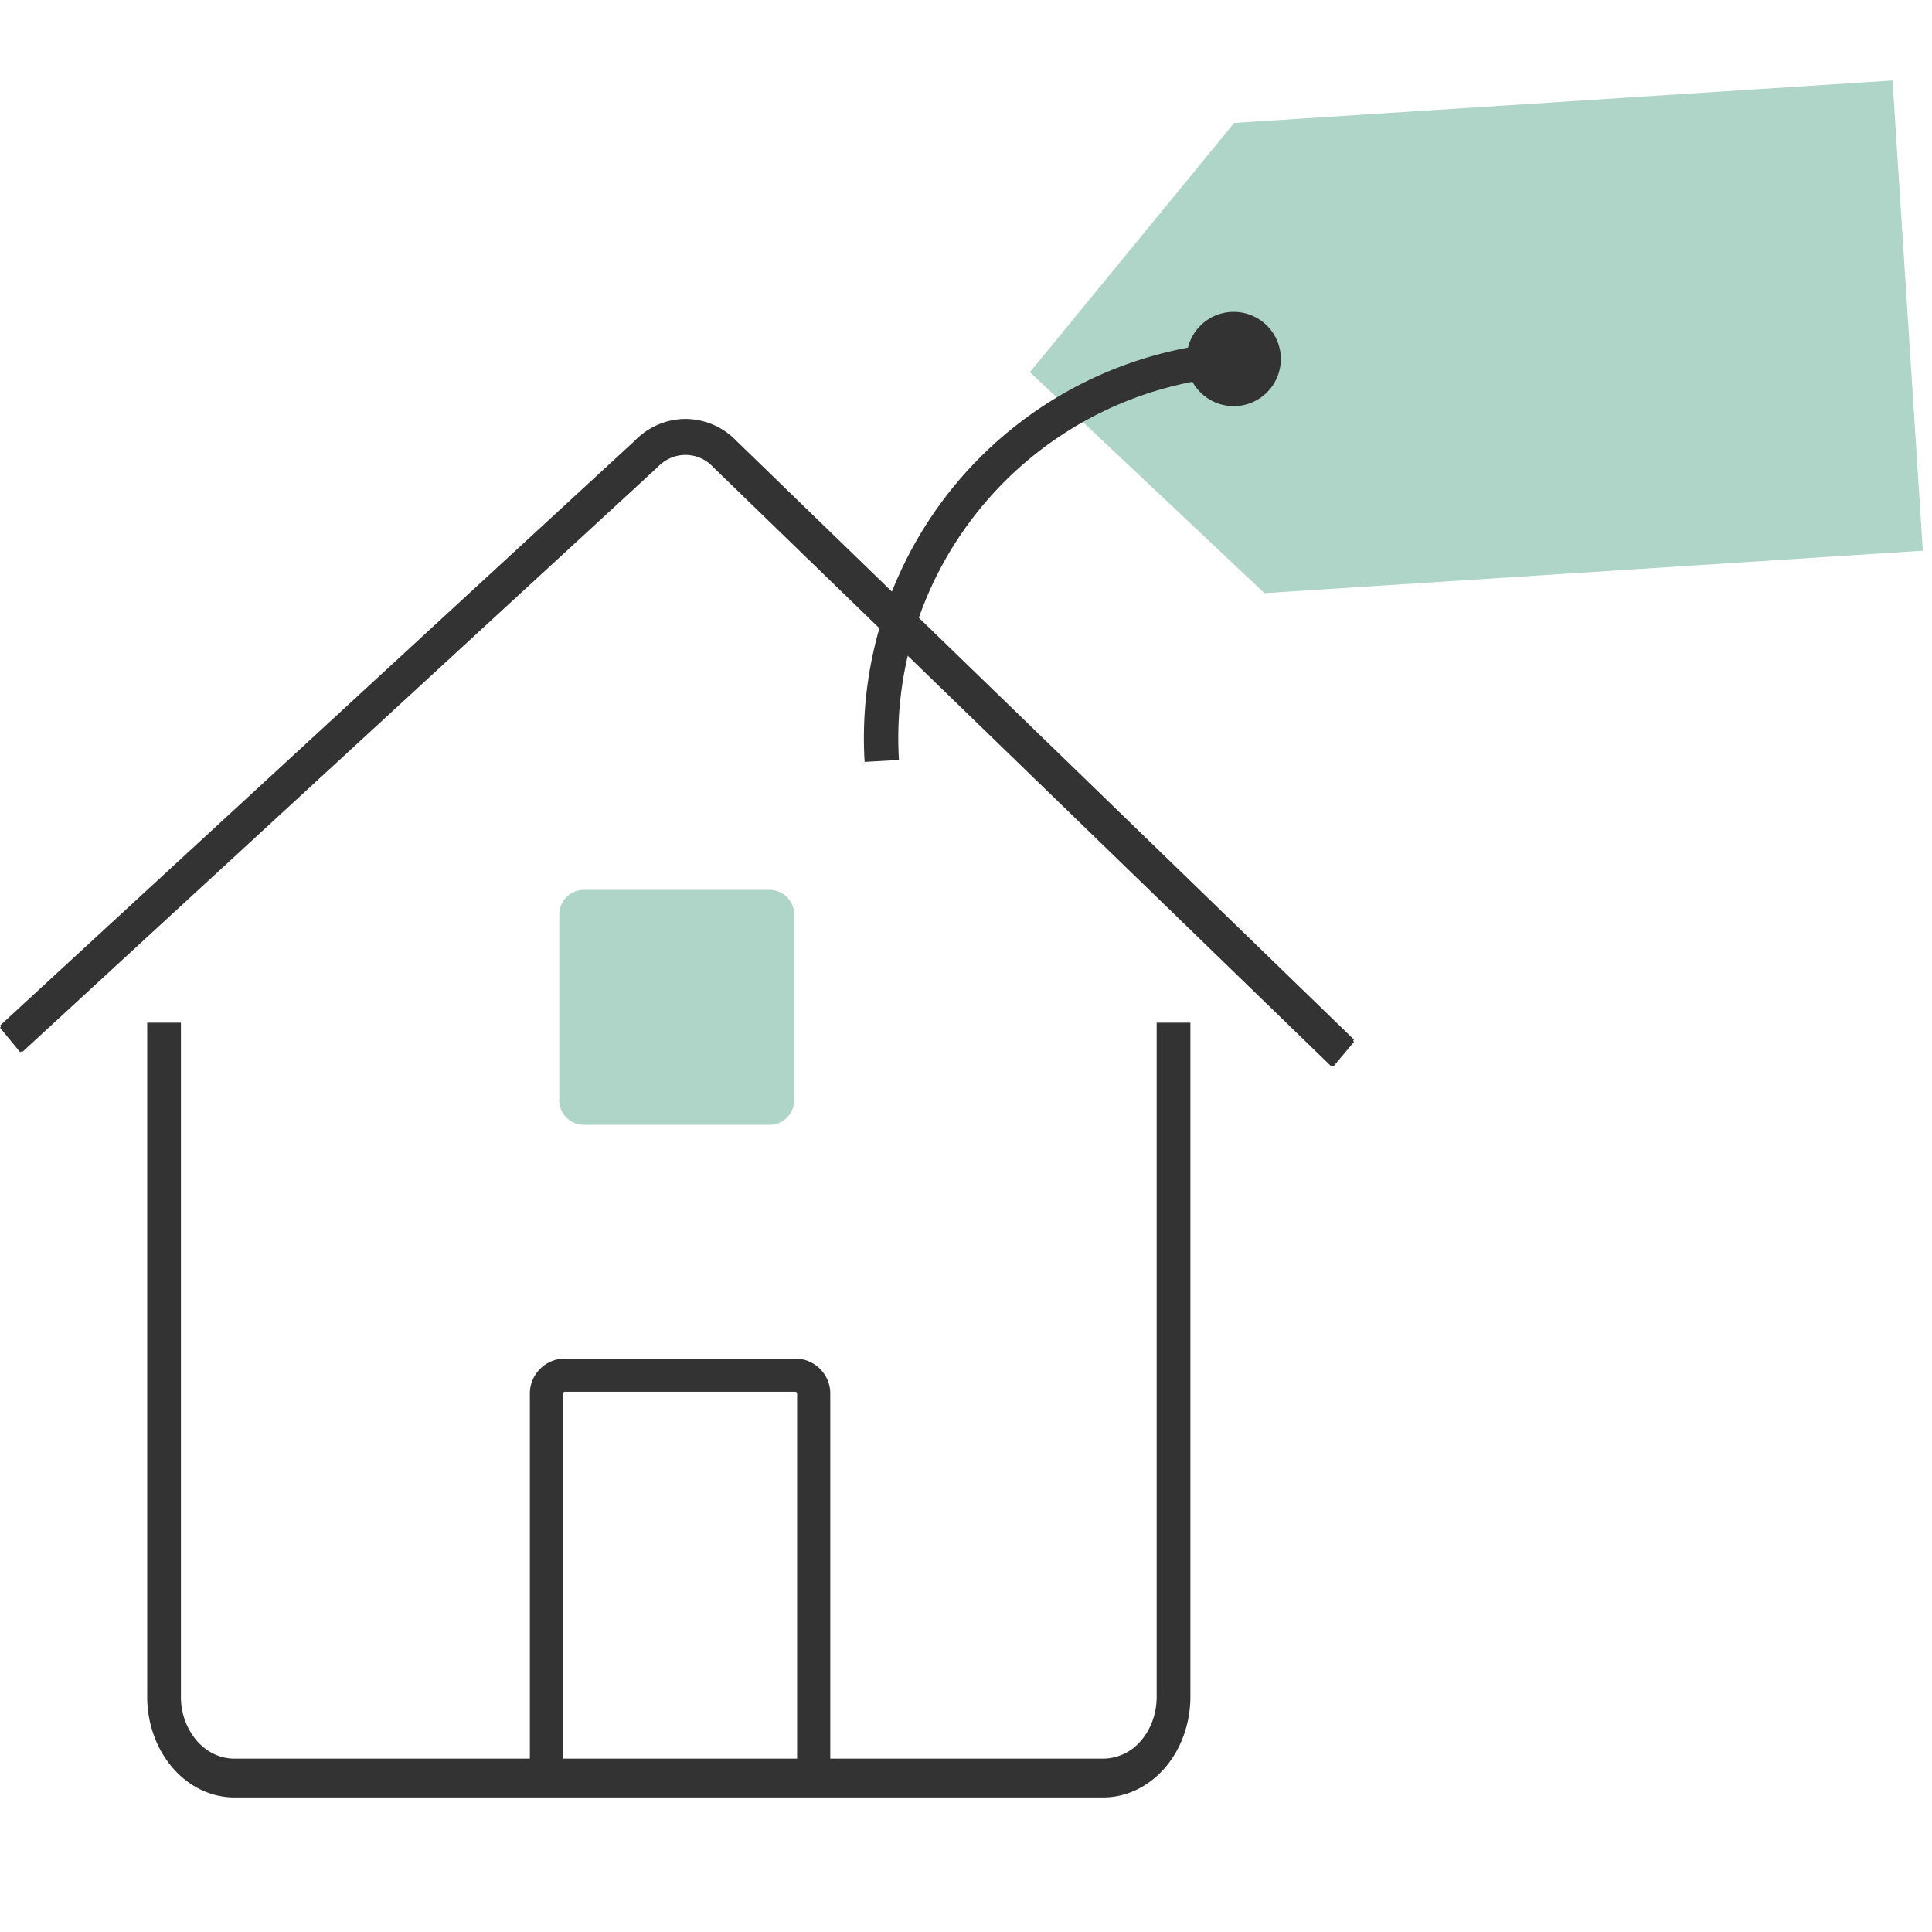 <svg xmlns="http://www.w3.org/2000/svg" width="48" height="48" fill="none"><g clip-path="url(#a)"><path fill="#AED5C7" d="m47.019 2 .753 11.682-16.356 1.054-5.828-5.49 5.075-6.192L47.02 2Z"/><path fill="#333" d="M30.726 10.088a1.17 1.17 0 1 0-.15-2.337 1.17 1.17 0 0 0 .15 2.337Z"/><path fill="#333" fill-rule="evenodd" d="m30.717 9.343-.062-.851-.036.002a9.87 9.87 0 0 0-9.14 10.398l.003.037.852-.048-.002-.037a9.017 9.017 0 0 1 8.349-9.498l.036-.003Z" clip-rule="evenodd"/><path fill="#AED5C7" d="M19.12 22.11h-4.613a.611.611 0 0 0-.612.612v4.613c0 .338.274.611.612.611h4.613a.611.611 0 0 0 .611-.611v-4.613a.611.611 0 0 0-.611-.612Z"/><path fill="#333" fill-rule="evenodd" d="M.024 25.51 0 25.532l.501.61.025-.024.02.025L16.334 11.61l.002-.002a.977.977 0 0 1 .318-.226.932.932 0 0 1 1.067.226l15.359 14.89.02-.025.026.024.515-.614-.025-.024.025-.029L18.3 10.957a1.762 1.762 0 0 0-1.267-.548h-.001c-.475 0-.93.197-1.268.547L0 25.48l.024.03Zm4.47-.102h-.837v16.75c0 .66.228 1.295.633 1.764.405.468.955.734 1.53.735h21.597c.574-.003 1.123-.269 1.527-.737.404-.469.63-1.102.631-1.762v-16.75h-.838v16.75c0 .409-.14.8-.388 1.087a1.234 1.234 0 0 1-.932.448h-6.789v-9.069a.87.87 0 0 0-.87-.87h-5.724a.87.87 0 0 0-.87.87v9.069H5.82c-.349 0-.685-.16-.934-.448a1.673 1.673 0 0 1-.391-1.087v-16.75Zm15.31 18.285v-9.069a.047.047 0 0 0-.046-.046h-5.724a.047.047 0 0 0-.047.046v9.069h5.818Z" clip-rule="evenodd"/></g><defs><clipPath id="a"><path fill="#fff" d="M0 0h48v48H0z"/></clipPath></defs></svg>